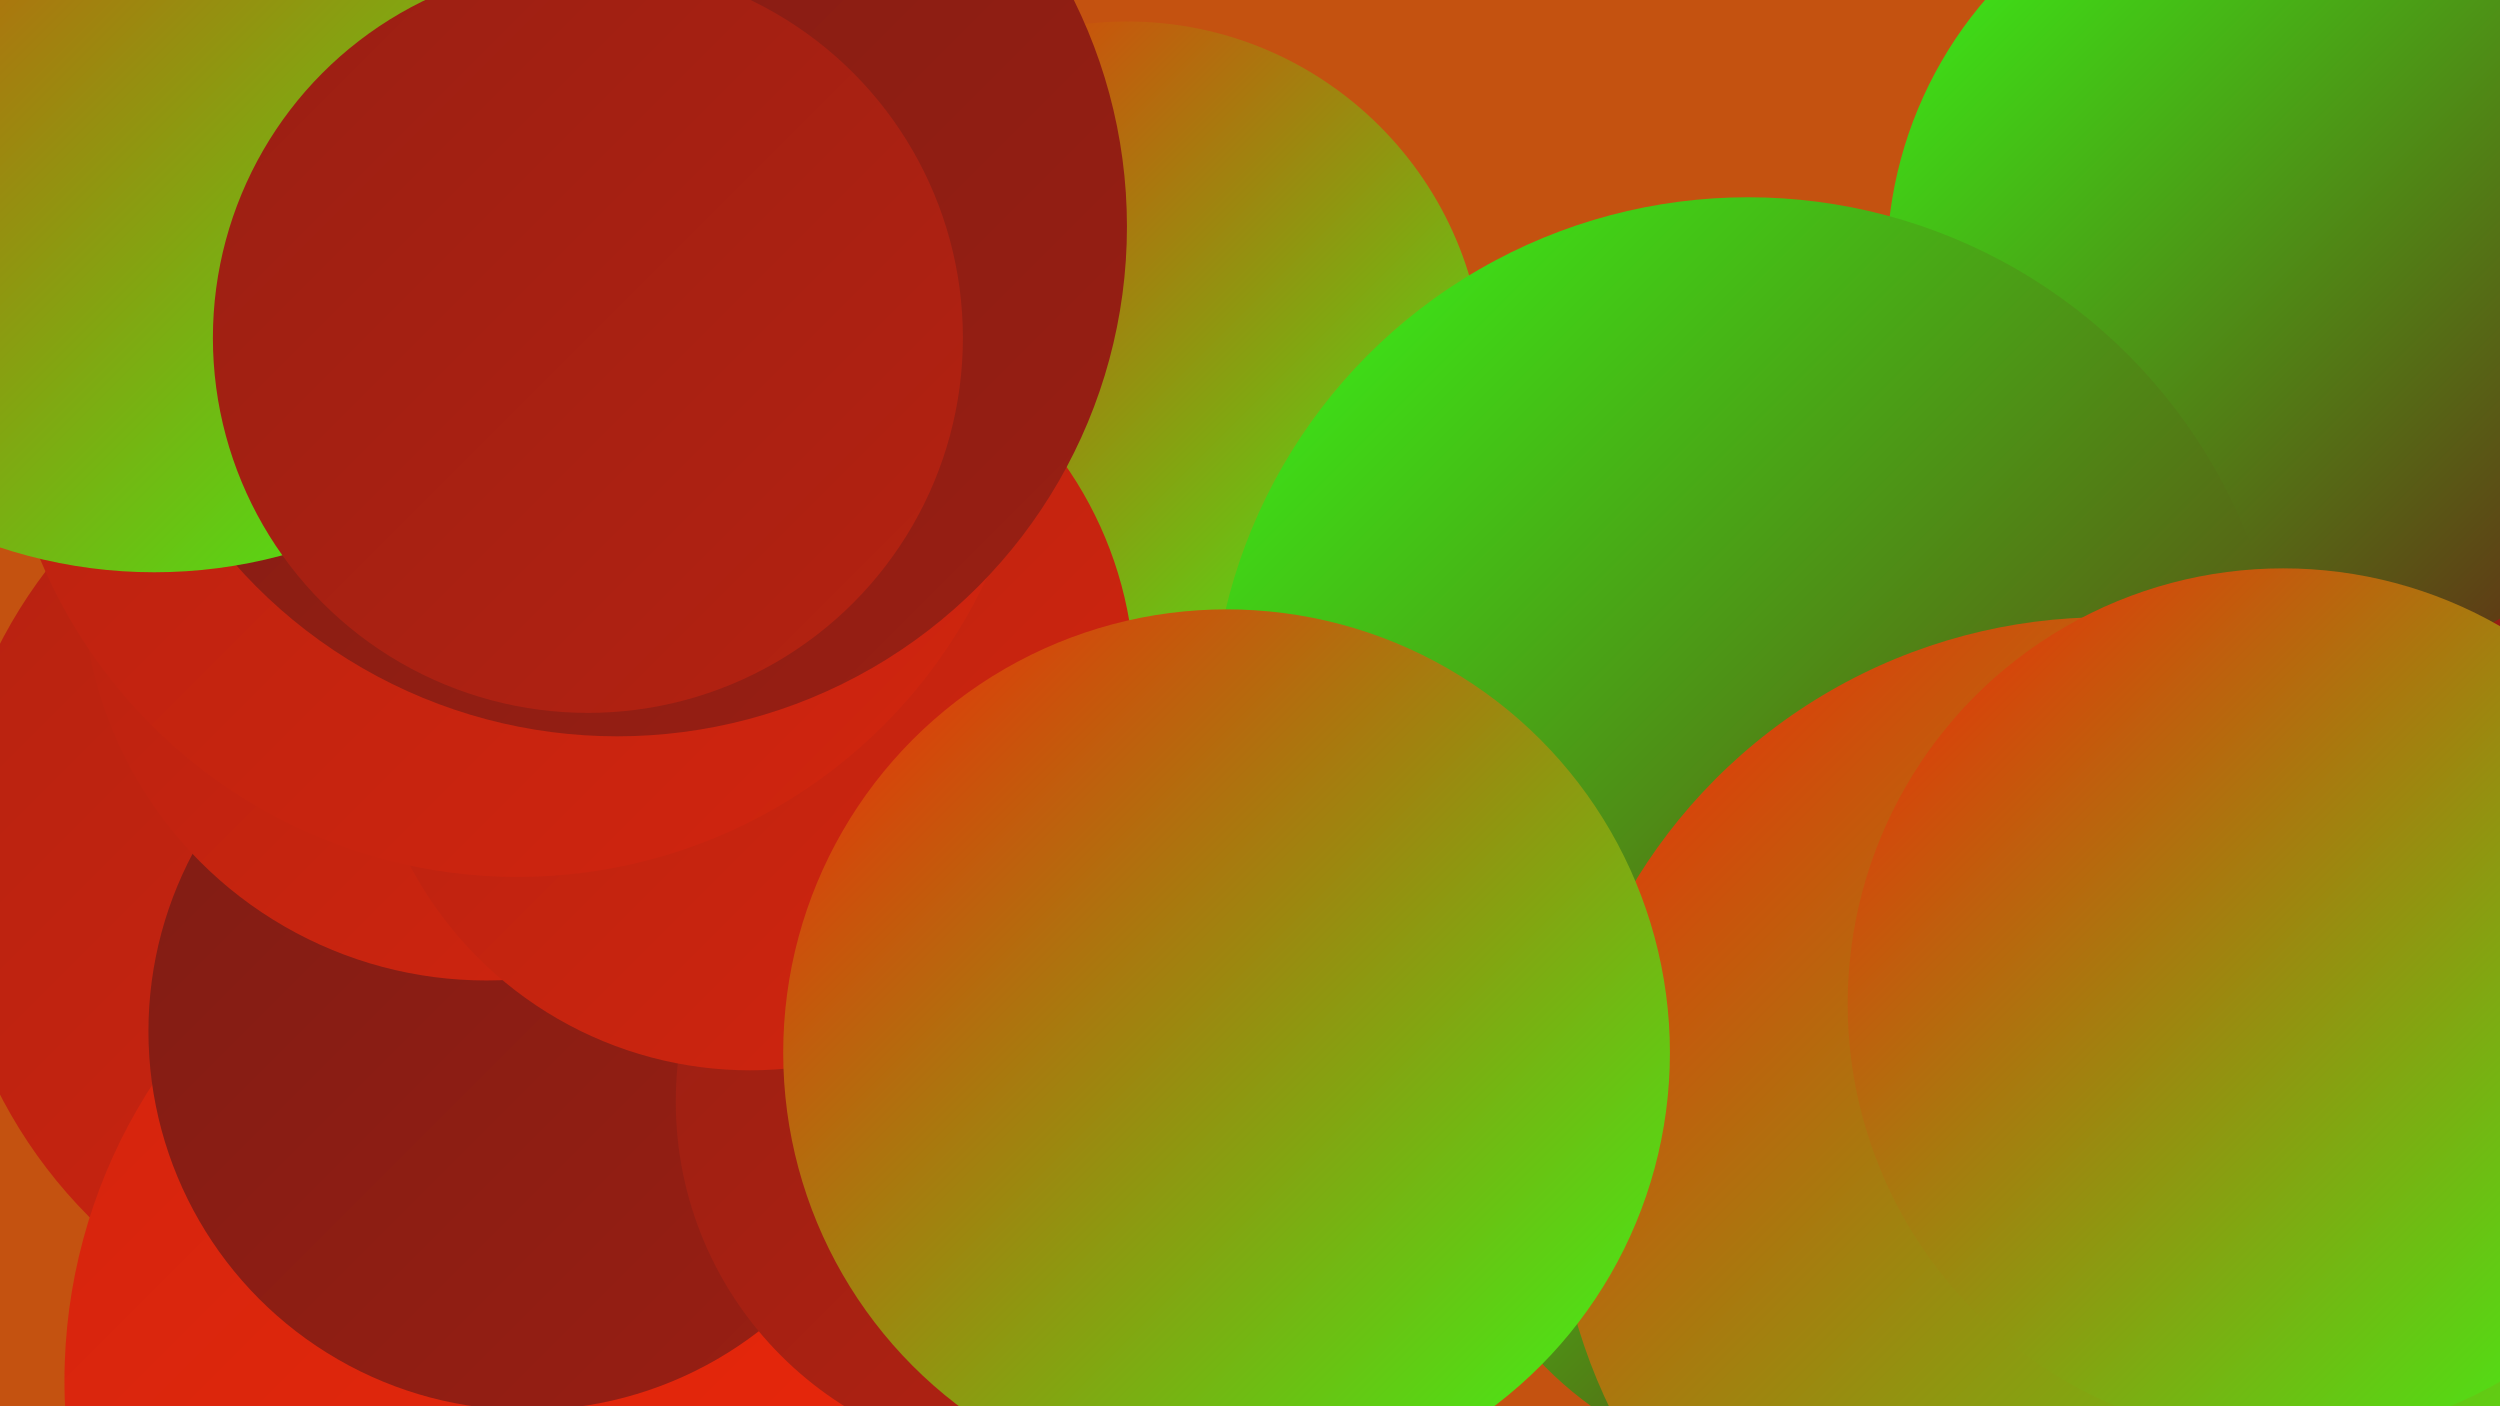 <?xml version="1.0" encoding="UTF-8"?><svg width="1280" height="720" xmlns="http://www.w3.org/2000/svg"><defs><linearGradient id="grad0" x1="0%" y1="0%" x2="100%" y2="100%"><stop offset="0%" style="stop-color:#661914;stop-opacity:1" /><stop offset="100%" style="stop-color:#7f1c14;stop-opacity:1" /></linearGradient><linearGradient id="grad1" x1="0%" y1="0%" x2="100%" y2="100%"><stop offset="0%" style="stop-color:#7f1c14;stop-opacity:1" /><stop offset="100%" style="stop-color:#9a1f13;stop-opacity:1" /></linearGradient><linearGradient id="grad2" x1="0%" y1="0%" x2="100%" y2="100%"><stop offset="0%" style="stop-color:#9a1f13;stop-opacity:1" /><stop offset="100%" style="stop-color:#b52211;stop-opacity:1" /></linearGradient><linearGradient id="grad3" x1="0%" y1="0%" x2="100%" y2="100%"><stop offset="0%" style="stop-color:#b52211;stop-opacity:1" /><stop offset="100%" style="stop-color:#d2250e;stop-opacity:1" /></linearGradient><linearGradient id="grad4" x1="0%" y1="0%" x2="100%" y2="100%"><stop offset="0%" style="stop-color:#d2250e;stop-opacity:1" /><stop offset="100%" style="stop-color:#f02709;stop-opacity:1" /></linearGradient><linearGradient id="grad5" x1="0%" y1="0%" x2="100%" y2="100%"><stop offset="0%" style="stop-color:#f02709;stop-opacity:1" /><stop offset="100%" style="stop-color:#38fb17;stop-opacity:1" /></linearGradient><linearGradient id="grad6" x1="0%" y1="0%" x2="100%" y2="100%"><stop offset="0%" style="stop-color:#38fb17;stop-opacity:1" /><stop offset="100%" style="stop-color:#661914;stop-opacity:1" /></linearGradient></defs><rect width="1280" height="720" fill="#c45210" /><circle cx="224" cy="445" r="252" fill="url(#grad3)" /><circle cx="311" cy="707" r="278" fill="url(#grad4)" /><circle cx="270" cy="528" r="194" fill="url(#grad1)" /><circle cx="816" cy="350" r="208" fill="url(#grad2)" /><circle cx="537" cy="235" r="182" fill="url(#grad6)" /><circle cx="249" cy="295" r="207" fill="url(#grad3)" /><circle cx="530" cy="564" r="184" fill="url(#grad2)" /><circle cx="1185" cy="164" r="201" fill="url(#grad1)" /><circle cx="577" cy="194" r="183" fill="url(#grad5)" /><circle cx="384" cy="351" r="197" fill="url(#grad3)" /><circle cx="926" cy="566" r="190" fill="url(#grad6)" /><circle cx="265" cy="184" r="265" fill="url(#grad3)" /><circle cx="1175" cy="136" r="209" fill="url(#grad6)" /><circle cx="895" cy="376" r="275" fill="url(#grad6)" /><circle cx="1078" cy="598" r="282" fill="url(#grad5)" /><circle cx="316" cy="116" r="261" fill="url(#grad1)" /><circle cx="79" cy="41" r="252" fill="url(#grad5)" /><circle cx="301" cy="173" r="192" fill="url(#grad2)" /><circle cx="1169" cy="514" r="223" fill="url(#grad5)" /><circle cx="628" cy="539" r="227" fill="url(#grad5)" /></svg>